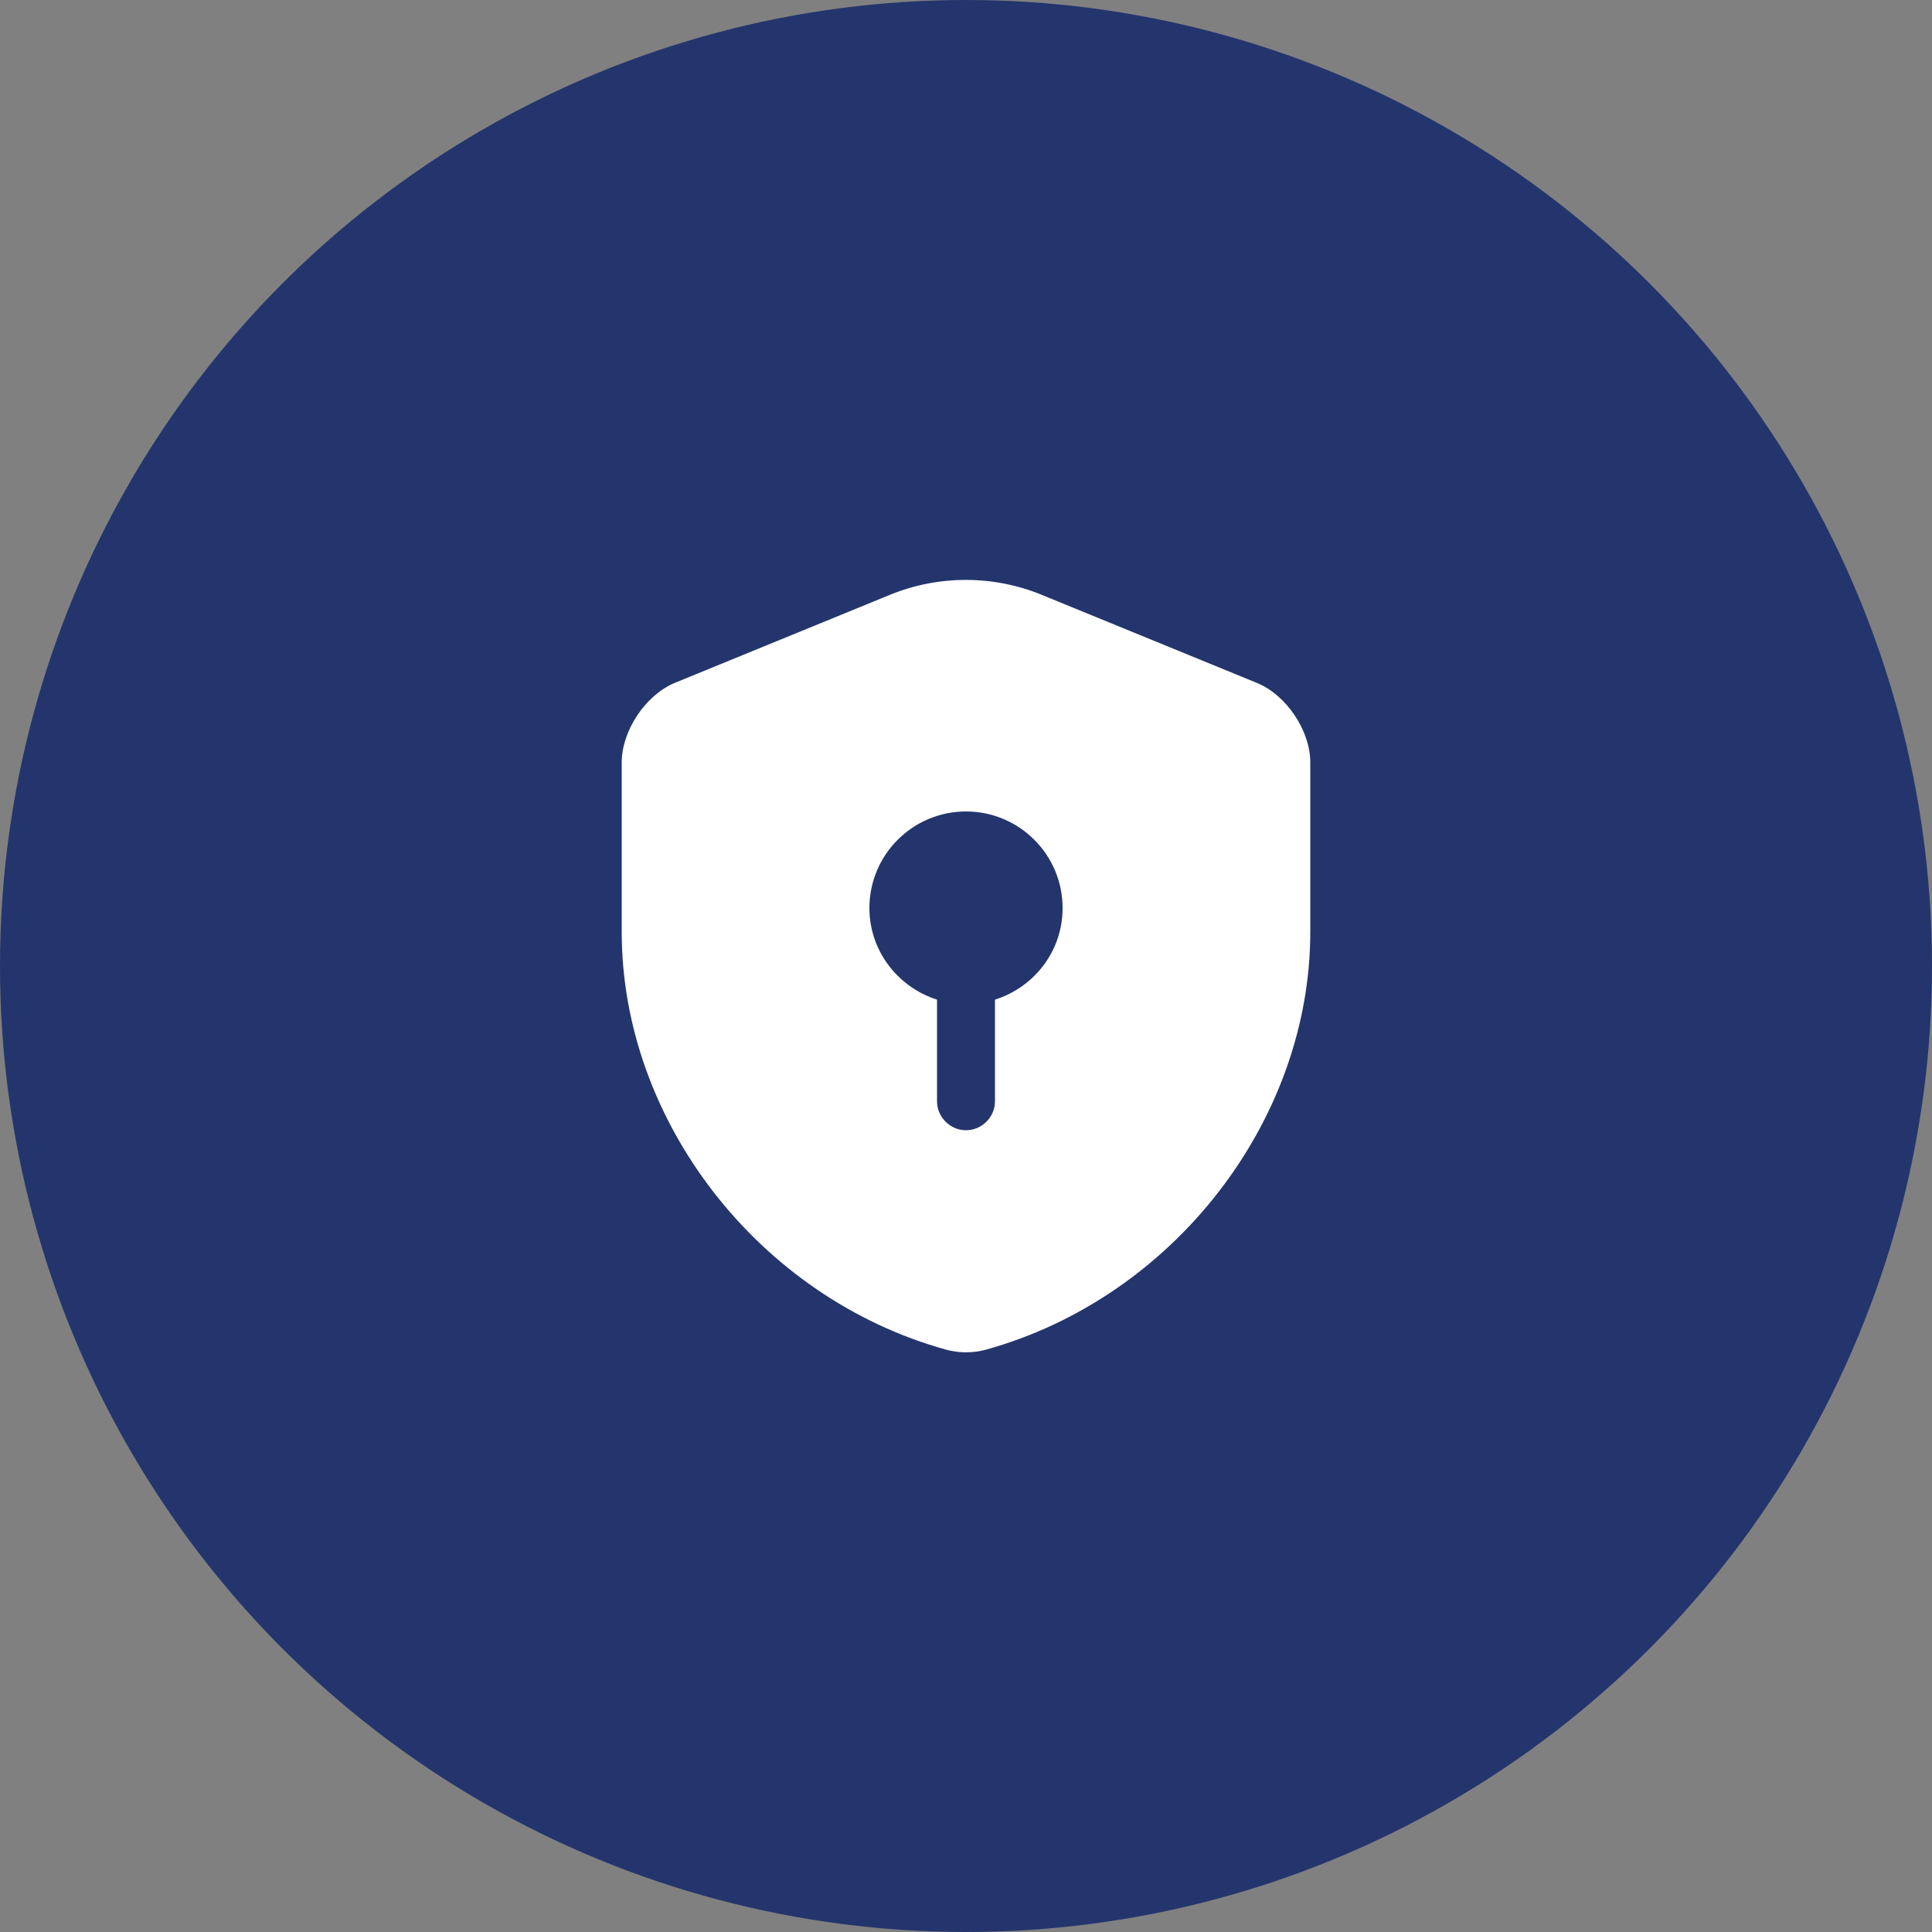 <?xml version="1.0" encoding="UTF-8"?>
<svg width="100px" height="100px" viewBox="0 0 100 100" version="1.1" xmlns="http://www.w3.org/2000/svg" xmlns:xlink="http://www.w3.org/1999/xlink">
    <rect x="0" y="0" width="100" height="100" fill="#808080" stroke="none"/>
    <title>effective prevention</title>
    <g id="New-design" stroke="none" stroke-width="1" fill="none" fill-rule="evenodd">
        <g id="Home-New" transform="translate(-653, -1767)">
            <g id="Group-4" transform="translate(653, 1637)">
                <g id="effective-prevention" transform="translate(0, 130)">
                    <circle id="Oval" fill="#24356D" cx="50" cy="50" r="50"></circle>
                    <g id="security-safe" transform="translate(26, 26)">
                        <path d="M48,0 L48,48 L0,48 L0,0 L48,0 Z" id="Vector" opacity="0" transform="translate(24, 24) rotate(-180) translate(-24, -24) "></path>
                        <path d="M41.82,13.461 C41.82,11.821 40.58,9.961 39.04,9.341 L27.9,4.781 C25.4,3.761 22.58,3.761 20.08,4.781 L8.94,9.341 C7.42,9.961 6.18,11.821 6.18,13.461 L6.18,22.241 C6.18,32.021 13.28,41.181 22.98,43.861 C23.64,44.041 24.36,44.041 25.02,43.861 C34.72,41.181 41.82,32.021 41.82,22.241 L41.82,13.461 Z M25.5,31.001 C25.5,31.821 24.82,32.501 24,32.501 C23.18,32.501 22.5,31.821 22.5,31.001 L22.5,25.741 C20.48,25.101 19,23.221 19,21.001 C19,18.241 21.24,16.001 24,16.001 C26.76,16.001 29,18.241 29,21.001 C29,23.241 27.52,25.101 25.5,25.741 L25.5,31.001 Z" id="Vector" fill="#FFFFFF"></path>
                    </g>
                </g>
            </g>
        </g>
    </g>
</svg>